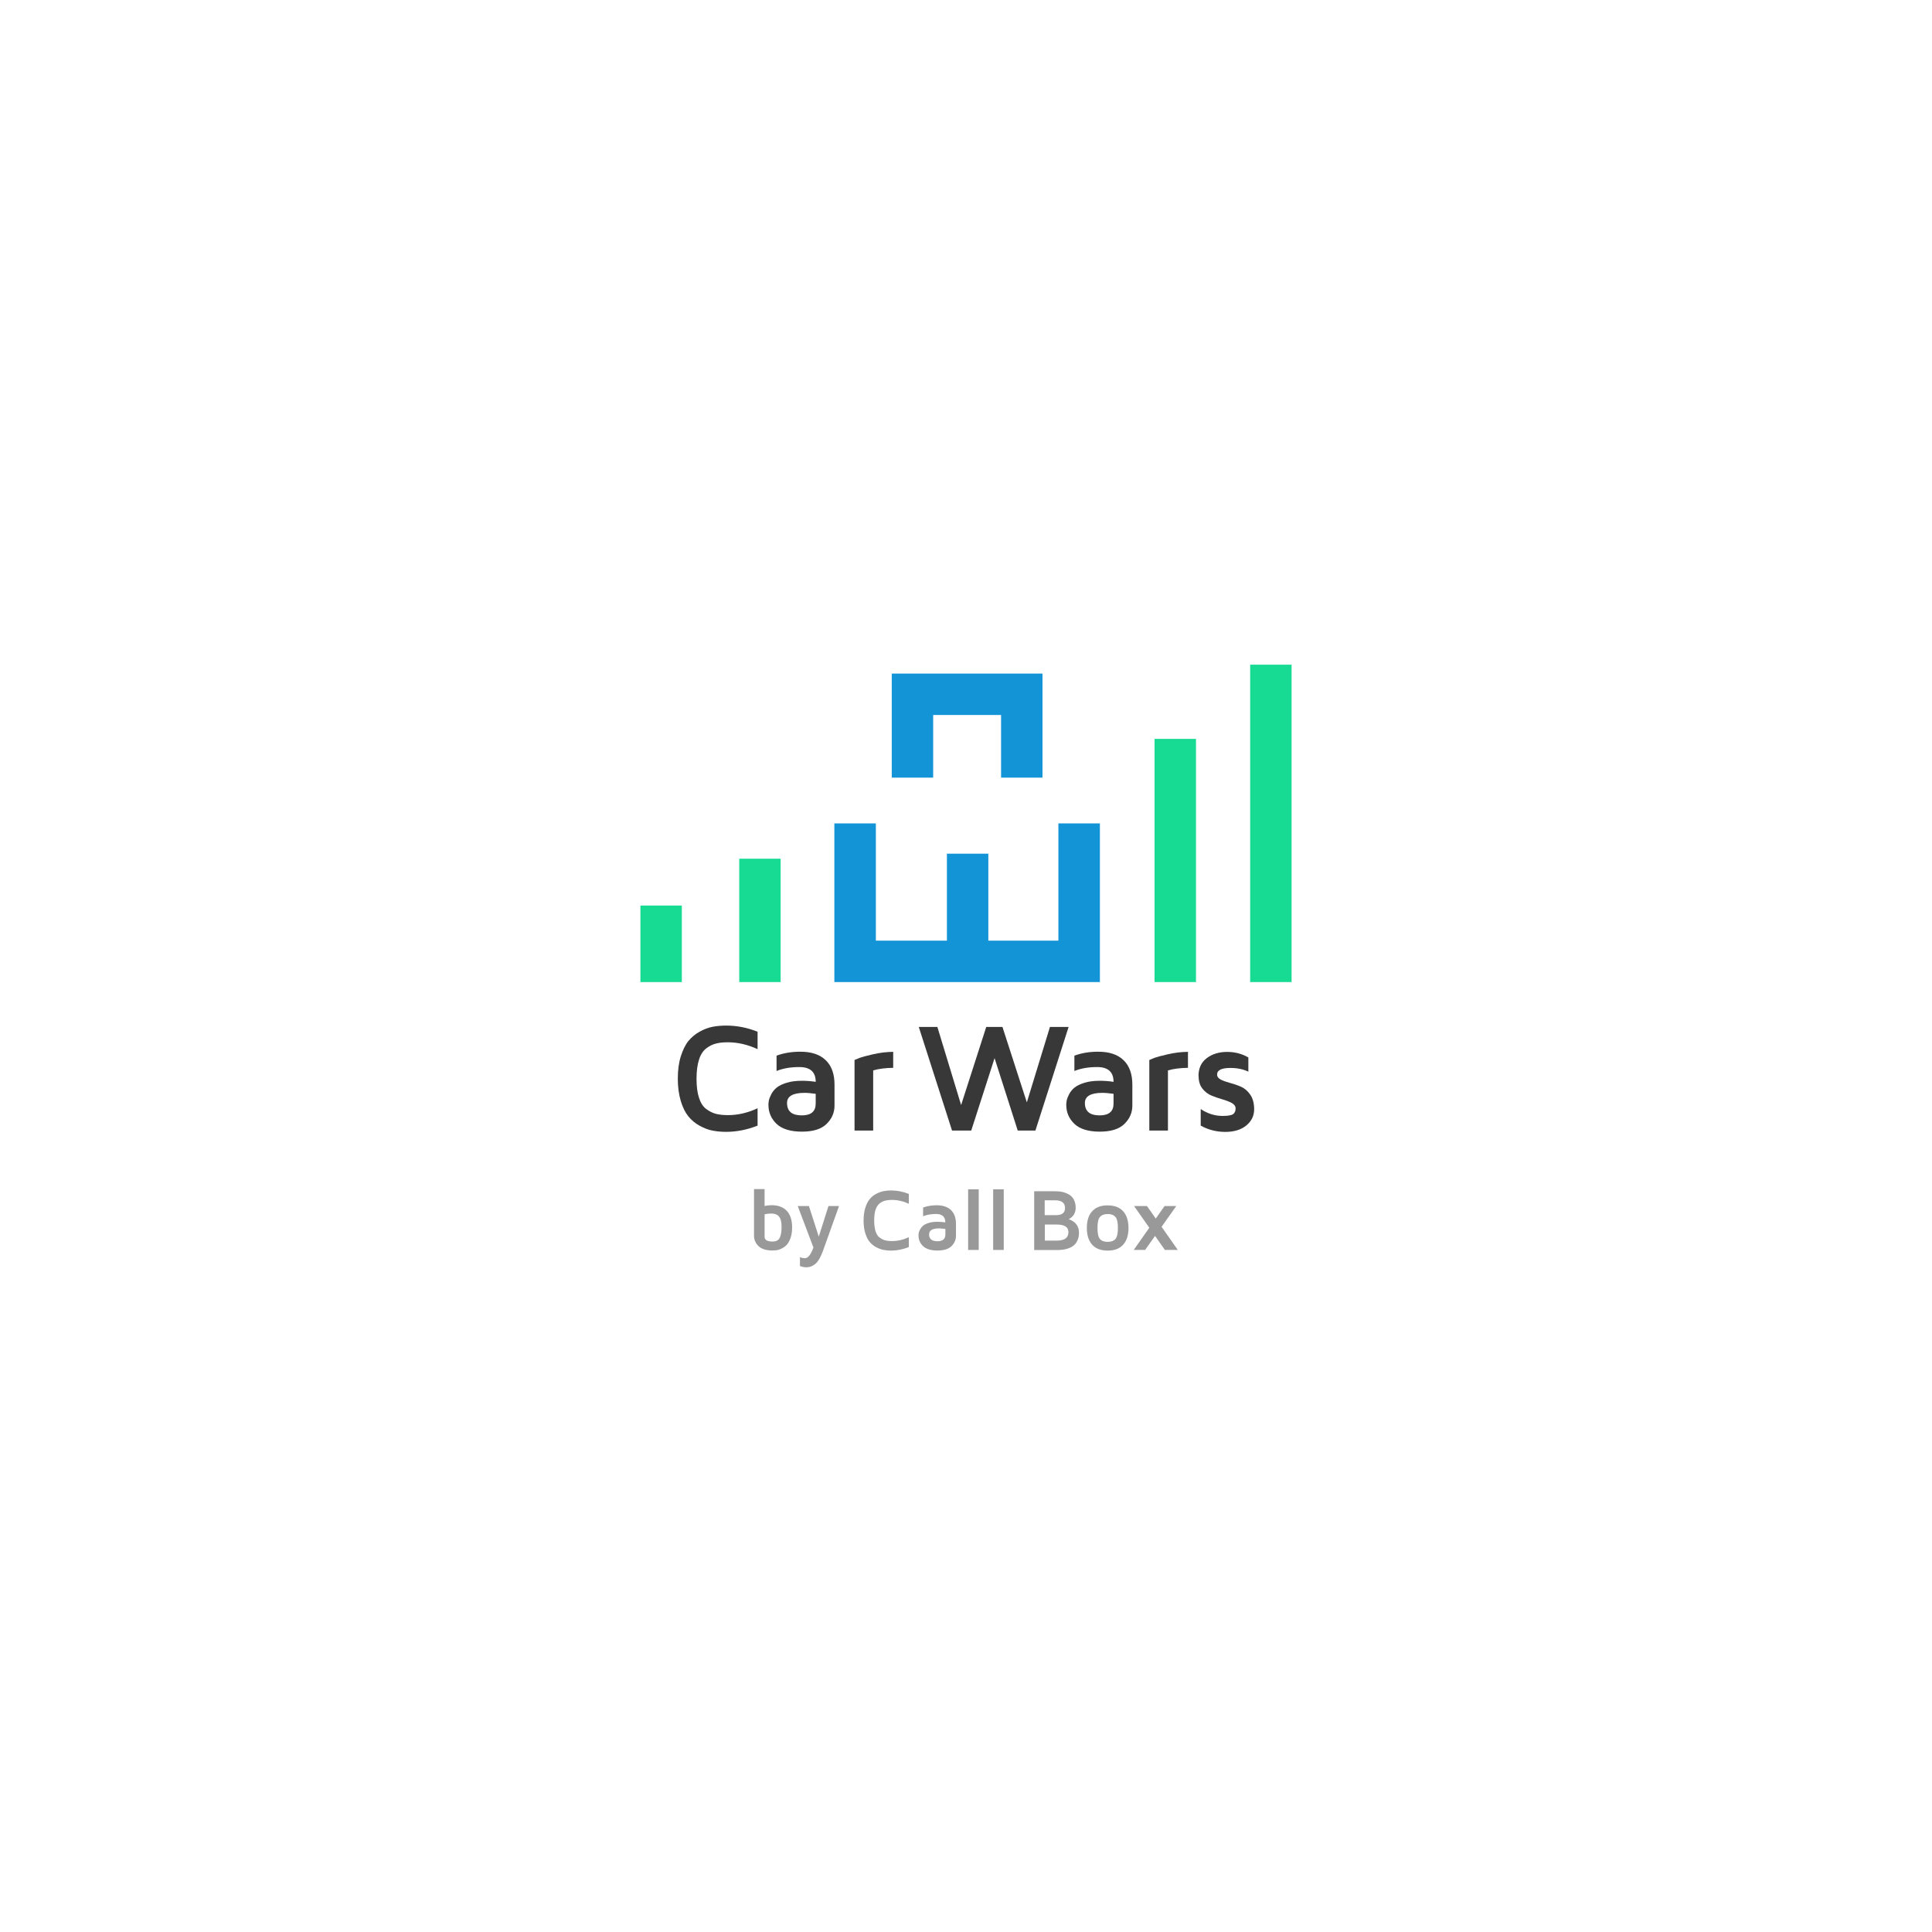 <?xml version="1.0" encoding="UTF-8"?>
<svg id="Layer_1" data-name="Layer 1" xmlns="http://www.w3.org/2000/svg" viewBox="0 0 1080 1080">
  <defs>
    <style>
      .cls-1 {
        fill: #1394d7;
      }

      .cls-2 {
        fill: #17da93;
      }

      .cls-3 {
        fill: #383838;
      }

      .cls-4 {
        fill: #999;
      }
    </style>
  </defs>
  <g id="Layer_1-2" data-name="Layer 1-2">
    <g>
      <g>
        <path class="cls-3" d="M380.57,615.51c-1.08-3.61-1.67-7.76-1.67-12.5s.54-8.94,1.67-12.5,2.53-6.45,4.24-8.58c1.76-2.12,3.84-3.88,6.32-5.24,2.44-1.35,4.87-2.26,7.22-2.71s4.87-.68,7.58-.68c5.91,0,11.78,1.13,17.56,3.43v9.75c-5.51-2.53-11.06-3.84-16.61-3.84-2.62,0-4.83.23-6.68.72-1.85.45-3.66,1.35-5.42,2.71s-3.11,3.38-4.02,6.23-1.4,6.41-1.4,10.7.45,7.85,1.4,10.7c.9,2.84,2.26,4.92,4.02,6.23,1.76,1.31,3.57,2.21,5.42,2.71,1.85.45,4.06.72,6.68.72,5.55,0,11.1-1.26,16.61-3.84v9.7c-5.78,2.3-11.64,3.48-17.56,3.48-2.71,0-5.24-.23-7.58-.68-2.35-.45-4.74-1.35-7.22-2.71-2.44-1.35-4.56-3.07-6.32-5.24s-3.16-5.01-4.24-8.58Z"/>
        <path class="cls-3" d="M429.54,617.85c0-.86.09-1.76.27-2.71.18-.9.63-2.08,1.35-3.48s1.72-2.62,2.98-3.66,3.11-1.94,5.55-2.71c2.44-.77,5.33-1.13,8.67-1.13,2.35,0,4.92.18,7.63.59,0-5.51-3.07-8.26-9.16-8.26-4.87,0-9.12.72-12.73,2.21v-8.58c4.02-1.49,8.44-2.21,13.31-2.21,6.18,0,10.92,1.58,14.17,4.74,3.29,3.16,4.92,7.72,4.92,13.68v11.69c0,3.97-1.49,7.4-4.47,10.29s-7.54,4.29-13.77,4.29-11.1-1.44-14.13-4.33c-3.02-2.89-4.56-6.41-4.56-10.52l-.05.09ZM439.96,616.55c0,4.65,2.71,6.95,8.17,6.95h.09c5.19,0,7.76-2.21,7.76-6.59v-5.46c-2.44-.32-4.51-.54-6.23-.54-6.5,0-9.79,1.9-9.79,5.64Z"/>
        <path class="cls-3" d="M477.69,632.03v-39.49c.72-.32,1.67-.72,2.93-1.22,1.26-.45,3.75-1.13,7.49-1.99s7.49-1.31,11.19-1.35v8.94c-4.33.05-8.08.54-11.19,1.44v33.62h-10.43v.05Z"/>
        <path class="cls-3" d="M513.57,574.08h10.43l13.27,43.64,14.04-43.64h9.07l13.63,42.15,12.91-42.15h10.43l-18.55,57.91h-9.88l-12.95-40.48-13.04,40.48h-10.74s-18.59-57.91-18.59-57.91Z"/>
        <path class="cls-3" d="M596.03,617.85c0-.86.09-1.76.27-2.71.18-.9.63-2.08,1.35-3.48s1.72-2.62,2.98-3.66,3.11-1.94,5.55-2.71,5.33-1.13,8.67-1.13c2.35,0,4.92.18,7.63.59,0-5.51-3.07-8.26-9.16-8.26-4.87,0-9.12.72-12.73,2.21v-8.58c4.02-1.49,8.44-2.21,13.31-2.21,6.18,0,10.92,1.58,14.17,4.74,3.29,3.16,4.92,7.72,4.92,13.68v11.69c0,3.97-1.49,7.4-4.47,10.29s-7.54,4.29-13.77,4.29-11.1-1.44-14.13-4.33c-3.02-2.89-4.56-6.41-4.56-10.52l-.05.09ZM606.46,616.55c0,4.65,2.71,6.95,8.17,6.95h.09c5.19,0,7.76-2.21,7.76-6.59v-5.46c-2.44-.32-4.51-.54-6.23-.54-6.5,0-9.79,1.9-9.79,5.64Z"/>
        <path class="cls-3" d="M642.47,632.03v-39.49c.72-.32,1.67-.72,2.93-1.22,1.26-.45,3.75-1.13,7.49-1.99s7.49-1.31,11.19-1.35v8.94c-4.33.05-8.08.54-11.19,1.44v33.62h-10.43v.05Z"/>
        <path class="cls-3" d="M669.96,601.56c0-4.38,1.53-7.72,4.6-10.02,3.07-2.35,6.91-3.52,11.46-3.52,4.29,0,8.26,1.04,11.82,3.11v7.94c-2.93-1.4-6.27-2.08-10.02-2.08-4.96,0-7.45,1.22-7.45,3.66,0,1.22.72,2.17,2.12,2.89,1.4.68,3.16,1.31,5.19,1.85,2.03.54,4.06,1.22,6.09,2.12s3.75,2.39,5.19,4.51,2.12,4.83,2.12,8.12c0,3.61-1.49,6.63-4.42,9.03s-6.86,3.57-11.73,3.57-9.57-1.17-13.72-3.52v-9.25c3.84,2.57,7.9,3.84,12.28,3.84,2.98,0,4.96-.36,5.87-1.04.9-.68,1.35-1.76,1.35-3.11,0-1.26-.72-2.3-2.12-3.07-1.44-.77-3.16-1.44-5.19-2.03s-4.06-1.26-6.05-2.08c-2.03-.81-3.75-2.12-5.19-3.93-1.44-1.85-2.12-4.15-2.12-6.91l-.09-.09Z"/>
      </g>
      <g>
        <path class="cls-4" d="M421.5,690.83v-26.13h5.91v9.43c1.4-.27,2.75-.41,4.02-.41,3.66,0,6.45,1.08,8.44,3.2,1.94,2.12,2.93,5.19,2.93,9.21,0,2.21-.27,4.15-.86,5.82-.59,1.67-1.26,2.93-2.03,3.79-.77.86-1.72,1.58-2.8,2.12-1.08.54-2.03.9-2.84.99s-1.62.18-2.44.18c-3.52,0-6.09-.81-7.81-2.44-1.67-1.62-2.53-3.57-2.53-5.87v.09ZM427.42,691.38c0,1.76,1.49,2.66,4.42,2.66,1.9,0,3.2-.63,3.93-1.9s1.13-3.38,1.13-6.27-.5-4.69-1.44-5.82-2.39-1.67-4.2-1.67c-1.44,0-2.71.14-3.84.41v12.59Z"/>
        <path class="cls-4" d="M445.92,674.18h6.27l5.51,17.11,5.42-17.11h5.91l-9.03,25.18c-1.31,3.57-2.75,6-4.29,7.22s-3.11,1.85-4.78,1.85c-1.22,0-2.44-.23-3.75-.68v-5.01c.95.41,1.9.59,2.8.59,1.72,0,3.29-1.99,4.74-5.96l-8.8-23.24v.05Z"/>
        <path class="cls-4" d="M483.7,689.39c-.63-2.03-.95-4.38-.95-7.09s.32-5.05.95-7.09,1.44-3.66,2.44-4.87,2.17-2.21,3.57-2.93,2.75-1.26,4.11-1.53,2.75-.41,4.29-.41c3.34,0,6.68.63,9.93,1.94v5.51c-3.11-1.44-6.27-2.17-9.43-2.17-1.49,0-2.75.14-3.79.41s-2.08.77-3.07,1.53-1.76,1.94-2.3,3.52-.77,3.61-.77,6.05.27,4.47.77,6.05,1.26,2.8,2.3,3.52,2.03,1.26,3.07,1.53,2.3.41,3.79.41c3.16,0,6.32-.72,9.43-2.17v5.51c-3.29,1.31-6.59,1.99-9.93,1.99-1.53,0-2.98-.14-4.29-.41s-2.71-.77-4.11-1.53-2.57-1.76-3.57-2.93-1.81-2.84-2.44-4.87v.05Z"/>
        <path class="cls-4" d="M513.44,690.7c0-.5.05-.99.14-1.53s.36-1.17.77-1.94c.41-.77.99-1.49,1.67-2.08s1.76-1.08,3.16-1.53,3.02-.63,4.92-.63c1.35,0,2.8.09,4.33.32,0-3.11-1.72-4.69-5.19-4.69-2.75,0-5.19.41-7.22,1.26v-4.87c2.26-.81,4.78-1.26,7.54-1.26,3.52,0,6.18.9,8.03,2.66,1.85,1.81,2.8,4.38,2.8,7.76v6.63c0,2.26-.86,4.2-2.53,5.82-1.67,1.62-4.29,2.44-7.81,2.44s-6.32-.81-8.03-2.44c-1.72-1.62-2.57-3.61-2.57-5.96v.05ZM519.35,689.93c0,2.62,1.53,3.93,4.65,3.93h.05c2.93,0,4.42-1.26,4.42-3.75v-3.11c-1.35-.18-2.53-.32-3.52-.32-3.7,0-5.55,1.08-5.55,3.2l-.05.05Z"/>
        <path class="cls-4" d="M541.2,698.73v-33.89h5.91v33.89h-5.91Z"/>
        <path class="cls-4" d="M555.19,698.73v-33.89h5.91v33.89h-5.91Z"/>
        <path class="cls-4" d="M578.11,698.73v-32.81h11.82c1.49,0,2.89.14,4.2.45s2.48.81,3.61,1.49,1.99,1.62,2.62,2.89.95,2.71.95,4.42c0,2.89-1.31,5.01-3.88,6.36,3.79,1.35,5.73,3.88,5.73,7.58,0,.9-.09,1.72-.23,2.48-.14.77-.5,1.62-.99,2.53s-1.22,1.72-2.03,2.35c-.86.63-1.99,1.17-3.48,1.62s-3.25.68-5.24.68h-13l-.09-.05ZM584.03,679.28h6.23c3.43,0,5.1-1.31,5.1-3.97,0-2.89-1.85-4.33-5.55-4.33h-5.82v8.3h.05ZM584.03,693.5h6.82c4.24,0,6.41-1.58,6.41-4.74,0-2.84-2.21-4.24-6.59-4.24h-6.59v9.03l-.05-.05Z"/>
        <path class="cls-4" d="M610.57,695.84c-1.99-2.17-3.02-5.33-3.02-9.39s.99-7.18,3.02-9.39,4.87-3.25,8.62-3.25,6.63,1.08,8.62,3.25,3.02,5.33,3.02,9.39-.99,7.18-3.02,9.39-4.87,3.25-8.62,3.25-6.63-1.08-8.62-3.25ZM614.9,680.27c-.95,1.08-1.4,3.11-1.4,6.18s.45,5.1,1.4,6.18,2.39,1.58,4.33,1.58,3.38-.54,4.29-1.58,1.4-3.11,1.4-6.18-.45-5.1-1.4-6.18-2.35-1.62-4.29-1.62-3.38.54-4.33,1.62Z"/>
        <path class="cls-4" d="M633.76,698.73l8.71-12.41-8.53-12.14h7.22l4.92,7,4.92-7h6.54l-8.21,11.6,9.07,12.95h-7.22l-5.51-7.85-5.55,7.85h-6.41.05Z"/>
      </g>
      <g>
        <rect class="cls-2" x="698.85" y="371.56" width="23.15" height="177.42"/>
        <rect class="cls-2" x="645.41" y="413.04" width="23.15" height="135.94"/>
        <rect class="cls-2" x="413.24" y="480.02" width="23.15" height="68.96"/>
        <rect class="cls-2" x="358" y="506.2" width="23.15" height="42.79"/>
        <polygon class="cls-1" points="614.85 460.29 614.85 548.98 466.41 548.98 466.41 460.29 489.61 460.29 489.61 525.83 529.33 525.83 529.33 477.22 552.48 477.22 552.48 525.83 591.65 525.83 591.65 460.29 614.85 460.29"/>
        <polygon class="cls-1" points="582.76 376.53 582.76 434.7 559.61 434.7 559.61 399.68 521.65 399.68 521.65 434.7 498.5 434.7 498.5 376.53 582.76 376.53"/>
      </g>
    </g>
  </g>
</svg>